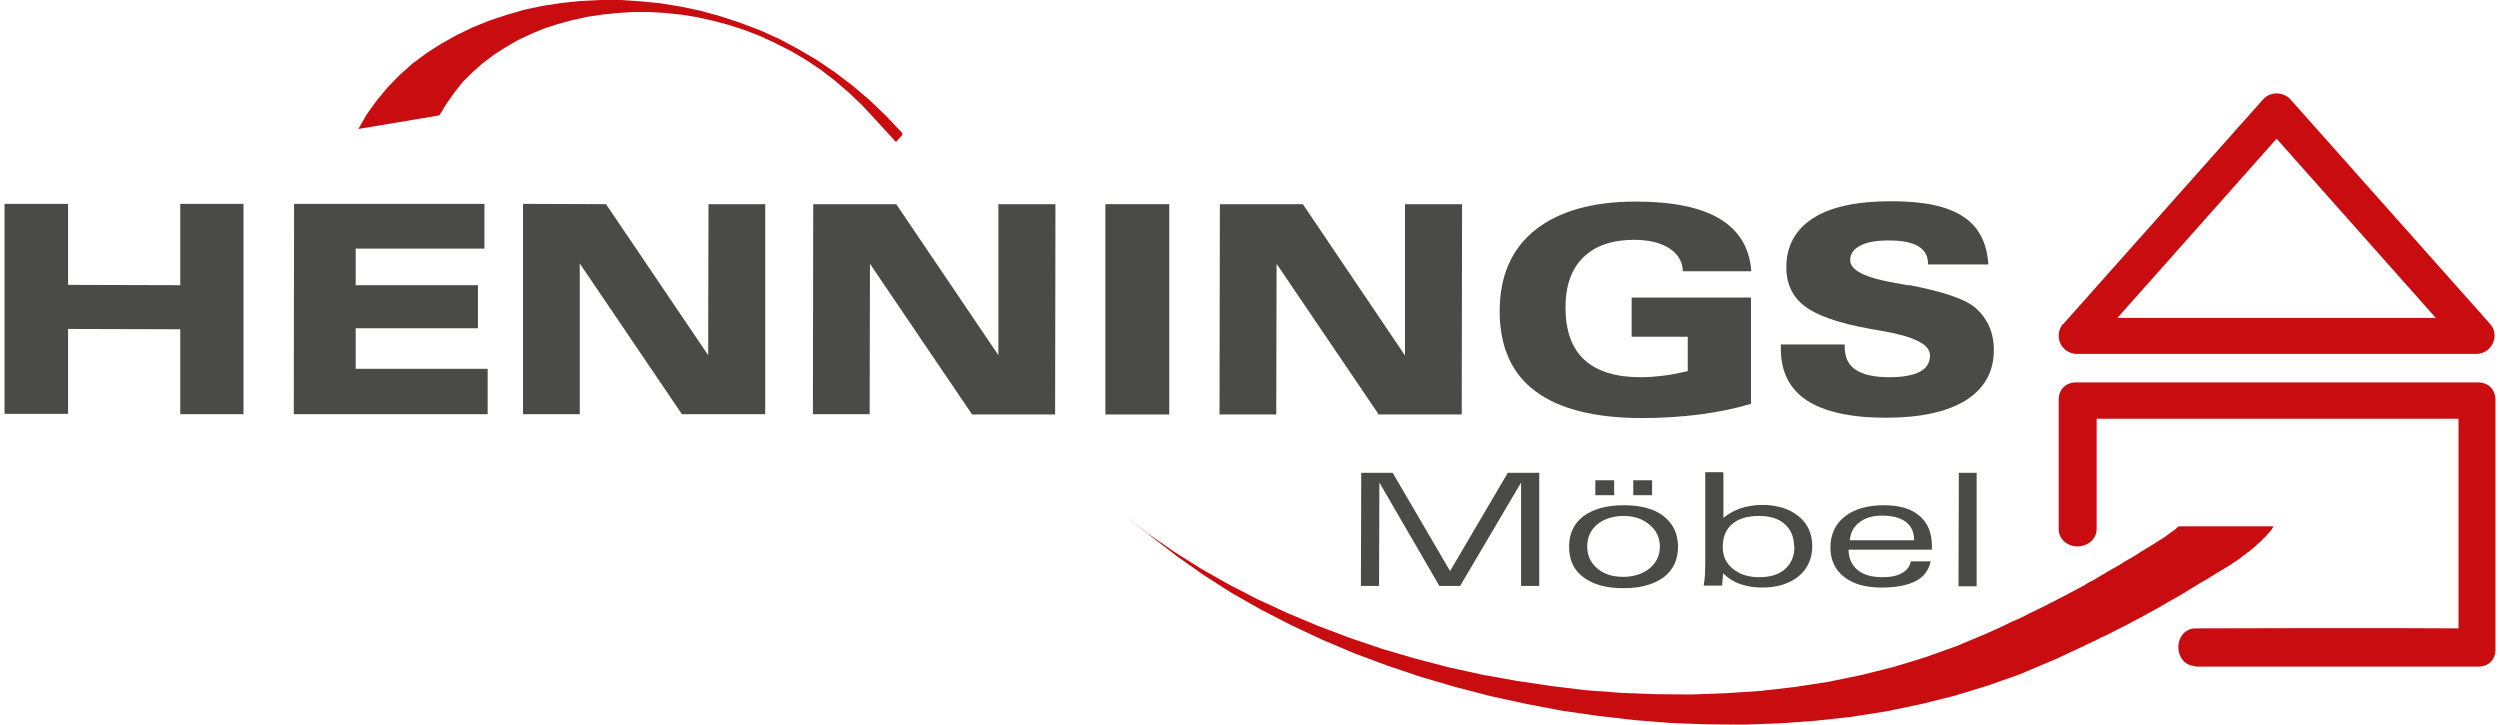 <svg width="276" height="80" viewBox="0 0 276 80" fill="none" xmlns="http://www.w3.org/2000/svg">
    <g clip-path="url(#clip0_45_1611)">
        <path d="M0.5 22.505H7.516V31.449L19.902 31.485V22.505H26.883V45.725H19.902V36.351L7.516 36.315V45.689H0.5V22.505Z" fill="#4a4a49"/>
        <path d="M32.432 45.725L32.467 22.505H53.481V27.442H39.269V31.485H52.765V36.244H39.269V40.716H53.839V45.725H32.432Z" fill="#4a4a49"/>
        <path d="M57.741 45.725V22.505L66.906 22.541L78.182 39.213L78.218 22.541H84.482V45.725H75.282L64.006 29.088V45.725H57.741Z" fill="#4a4a49"/>
        <path d="M89.744 45.724L89.78 22.54H98.944L110.221 39.213V22.54H116.521L116.485 45.76H107.321L96.045 29.123L96.009 45.724H89.744Z" fill="#4a4a49"/>
        <path fill-rule="evenodd" clip-rule="evenodd" d="M129.086 22.54V45.76H122.034V22.54H129.086Z" fill="#4a4a49"/>
        <path d="M134.635 45.76L134.671 22.54H143.835L155.111 39.248V22.54H161.412L161.376 45.76H152.212L140.935 29.123L140.899 45.76H134.635Z" fill="#4a4a49"/>
        <path d="M186.327 41.002V37.173H180.134V32.844H193.308V44.58C191.518 45.116 189.585 45.51 187.616 45.76C185.611 46.011 183.499 46.154 181.316 46.154C176.053 46.154 172.115 45.152 169.502 43.184C166.853 41.216 165.564 38.247 165.564 34.347C165.564 30.447 166.889 27.477 169.466 25.402C172.08 23.327 175.767 22.254 180.6 22.254C184.681 22.254 187.795 22.898 189.907 24.186C192.019 25.474 193.165 27.406 193.344 29.946H185.79C185.754 28.873 185.253 28.05 184.287 27.406C183.32 26.798 182.032 26.476 180.421 26.476C177.986 26.476 176.125 27.12 174.8 28.408C173.476 29.696 172.831 31.556 172.831 33.953C172.831 36.494 173.512 38.426 174.908 39.714C176.304 41.002 178.38 41.646 181.137 41.646C181.96 41.646 182.819 41.574 183.678 41.467C184.537 41.359 185.432 41.181 186.363 40.966" fill="#4a4a49"/>
        <path d="M196.673 38.032H203.654V38.282C203.654 39.427 204.048 40.286 204.871 40.822C205.658 41.359 206.911 41.645 208.594 41.645C210.097 41.645 211.207 41.431 211.959 41.037C212.711 40.644 213.069 40.035 213.069 39.212C213.069 38.032 211.35 37.173 207.95 36.565C207.269 36.458 206.732 36.35 206.339 36.279C202.974 35.67 200.611 34.847 199.251 33.81C197.89 32.772 197.21 31.341 197.21 29.517C197.21 27.155 198.212 25.331 200.181 24.078C202.15 22.826 205.014 22.218 208.773 22.218C212.532 22.218 215.002 22.79 216.72 23.899C218.438 25.009 219.369 26.797 219.512 29.195H212.854V29.123C212.854 28.264 212.496 27.62 211.78 27.191C211.064 26.762 209.99 26.547 208.558 26.547C207.126 26.547 206.124 26.726 205.372 27.119C204.62 27.513 204.262 28.014 204.262 28.729C204.262 29.838 205.909 30.661 209.202 31.234C209.775 31.341 210.241 31.413 210.563 31.484H210.849C214.501 32.2 216.899 32.987 218.045 33.953C218.725 34.526 219.226 35.205 219.584 35.992C219.942 36.779 220.121 37.674 220.121 38.64C220.121 41.037 219.083 42.898 217.042 44.186C214.966 45.474 212.03 46.118 208.2 46.118C204.37 46.118 201.434 45.474 199.501 44.221C197.568 42.969 196.602 41.037 196.602 38.497V37.996H196.673V38.032Z" fill="#4a4a49"/>
        <path fill-rule="evenodd" clip-rule="evenodd" d="M242.351 73.524C241.241 73.524 240.49 72.558 240.49 71.448C240.49 70.339 241.241 69.373 242.387 69.373C265.19 69.302 269.092 69.373 271.419 69.373V46.225H231.469V58.389C231.469 59.534 230.466 60.322 229.357 60.322C228.247 60.322 227.28 59.534 227.28 58.425V44.114C227.28 43.005 228.068 42.218 229.178 42.218H273.567C274.713 42.218 275.464 42.969 275.5 44.114V71.699C275.5 72.844 274.748 73.595 273.567 73.595H242.351V73.524Z" fill="#C90C0F"/>
        <path fill-rule="evenodd" clip-rule="evenodd" d="M227.781 35.779L249.833 10.984C250.621 10.09 252.052 10.09 252.876 10.984L274.892 35.743C275.643 36.566 275.536 37.818 274.713 38.569C274.355 38.891 273.889 39.07 273.388 39.07H229.285C228.175 39.07 227.28 38.176 227.28 37.067C227.28 36.566 227.459 36.101 227.781 35.743V35.779ZM233.724 35.099H268.913L251.337 15.313L233.76 35.099H233.724Z" fill="#C90C0F"/>
        <path d="M150.243 64.687L150.279 52.2H153.751L160.088 63.041L166.46 52.2H169.932V64.687H167.927V53.273L161.197 64.687H158.906L152.284 53.273L152.248 64.687H150.243Z" fill="#4a4a49"/>
        <path d="M176.125 54.669V53.023H178.202V54.669H176.125ZM180.314 54.669V53.023H182.39V54.669H180.314ZM175.23 60.322C175.23 61.324 175.588 62.111 176.34 62.755C177.092 63.399 178.058 63.685 179.204 63.685C180.349 63.685 181.352 63.363 182.103 62.755C182.855 62.147 183.249 61.324 183.249 60.358C183.249 59.392 182.891 58.569 182.103 57.925C181.352 57.281 180.385 56.959 179.24 56.959C178.094 56.959 177.092 57.281 176.34 57.889C175.588 58.533 175.23 59.32 175.23 60.322ZM179.24 55.778C181.137 55.778 182.64 56.172 183.679 56.995C184.717 57.818 185.254 58.927 185.254 60.358C185.254 61.789 184.717 62.934 183.679 63.721C182.605 64.508 181.137 64.938 179.24 64.938C177.342 64.938 175.875 64.544 174.801 63.721C173.727 62.934 173.226 61.789 173.226 60.358C173.226 58.927 173.763 57.782 174.801 56.995C175.875 56.208 177.342 55.778 179.24 55.778Z" fill="#4a4a49"/>
        <path d="M190.265 52.2V57.174C190.837 56.709 191.482 56.351 192.198 56.1C192.914 55.886 193.666 55.742 194.525 55.742C196.207 55.742 197.568 56.172 198.57 56.995C199.572 57.818 200.073 58.927 200.073 60.286C200.073 61.646 199.572 62.791 198.57 63.614C197.568 64.437 196.243 64.866 194.525 64.866C193.63 64.866 192.806 64.723 192.09 64.472C191.374 64.222 190.766 63.828 190.229 63.292L190.122 64.651H188.081C188.153 64.293 188.188 63.9 188.224 63.506C188.224 63.113 188.26 62.648 188.26 62.111V52.129H190.229V52.2H190.265ZM198.069 60.358C198.069 59.285 197.711 58.462 197.031 57.853C196.35 57.245 195.384 56.959 194.167 56.959C192.95 56.959 191.947 57.245 191.231 57.853C190.515 58.462 190.193 59.32 190.193 60.394C190.193 61.395 190.551 62.183 191.303 62.791C192.055 63.399 192.985 63.721 194.203 63.721C195.42 63.721 196.386 63.435 197.066 62.827C197.747 62.218 198.104 61.395 198.104 60.358" fill="#4a4a49"/>
        <path d="M213.14 62.004C212.925 62.97 212.388 63.685 211.493 64.15C210.598 64.615 209.345 64.866 207.698 64.866C205.944 64.866 204.584 64.472 203.582 63.685C202.579 62.898 202.078 61.825 202.078 60.429C202.078 59.034 202.615 57.853 203.653 57.031C204.691 56.208 206.159 55.778 207.949 55.778C209.739 55.778 210.992 56.172 211.887 56.923C212.818 57.71 213.283 58.819 213.283 60.251V60.68H204.083C204.083 61.646 204.441 62.397 205.085 62.934C205.73 63.471 206.66 63.721 207.842 63.721C208.737 63.721 209.453 63.578 209.989 63.256C210.526 62.97 210.849 62.54 210.956 61.968H213.14V62.004ZM204.226 59.642H211.314V59.535C211.314 58.712 210.992 58.068 210.383 57.603C209.739 57.138 208.88 56.923 207.77 56.923C206.732 56.923 205.909 57.174 205.264 57.675C204.62 58.175 204.262 58.855 204.226 59.678" fill="#4a4a49"/>
        <path fill-rule="evenodd" clip-rule="evenodd" d="M218.223 52.2V64.723H216.219L216.255 52.2H218.223Z" fill="#4a4a49"/>
        <path d="M251.014 58.104H240.525L240.31 58.283L240.131 58.462L239.916 58.605L239.702 58.748L239.523 58.891L239.308 59.034L239.129 59.177L238.986 59.285L238.807 59.392L238.664 59.499L238.52 59.571L238.413 59.642L238.306 59.714L237.625 60.143L236.981 60.537L236.337 60.93L235.728 61.324L235.12 61.682L234.511 62.039L233.938 62.397L233.365 62.719L232.793 63.041L232.256 63.363L231.719 63.685L231.182 64.007L230.609 64.293L230.108 64.615L229.571 64.902L229.034 65.188L228.497 65.474L227.96 65.76L227.387 66.046L226.85 66.333L226.277 66.619L225.74 66.905L225.132 67.192L224.559 67.478L223.951 67.764L223.342 68.086L222.733 68.372L222.053 68.658L221.409 68.98L220.729 69.302L220.013 69.624L219.297 69.946L215.968 71.342L212.567 72.558L209.059 73.632L205.479 74.526L201.827 75.277L198.104 75.85L194.346 76.279L190.551 76.53L186.721 76.673L182.854 76.637L179.024 76.494L175.158 76.208L171.292 75.742L167.461 75.17L163.667 74.49L159.908 73.667L156.221 72.701L152.569 71.628L148.99 70.412L145.481 69.088L142.081 67.657L138.751 66.118L135.565 64.472L132.487 62.719L129.551 60.859L126.723 58.891L124.074 56.852L127.224 59.32L130.017 61.467L132.916 63.506L135.995 65.474L139.217 67.299L142.546 69.016L145.983 70.626L149.527 72.129L153.178 73.488L156.901 74.741L160.696 75.85L164.562 76.852L168.5 77.71L172.437 78.462L176.447 79.034L180.456 79.499L184.465 79.821L188.475 79.964L192.484 80L196.494 79.857L200.431 79.571L204.369 79.141L208.235 78.533L212.03 77.746L215.753 76.816L219.404 75.707L222.948 74.454L226.421 72.987L227.172 72.665L227.924 72.308L228.604 71.986L229.32 71.664L230 71.342L230.645 71.02L231.289 70.734L231.898 70.412L232.542 70.125L233.723 69.517L234.296 69.231L234.869 68.945L235.442 68.623L236.014 68.336L236.551 68.05L237.124 67.728L237.661 67.442L238.234 67.12L238.807 66.798L239.344 66.476L239.916 66.154L240.489 65.832L241.098 65.474L241.671 65.116L242.279 64.758L242.888 64.365L243.532 64.007L244.176 63.614L244.857 63.184L245.537 62.791L246.217 62.361L246.36 62.29L246.467 62.182L246.611 62.111L246.754 62.004L246.933 61.896L247.112 61.753L247.291 61.646L247.47 61.503L247.685 61.324L247.899 61.181L248.114 61.002L248.329 60.859L248.544 60.68L248.759 60.501L249.009 60.286L249.439 59.893L249.654 59.714L249.833 59.499L250.047 59.32L250.226 59.106L250.405 58.891L250.584 58.712L250.763 58.497L250.871 58.319L251.014 58.104Z" fill="#C90C0F"/>
        <path d="M64.149 0.107L62.037 0.322L59.925 0.644L57.884 1.073L55.915 1.646L53.982 2.29L52.121 3.041L50.367 3.9L48.648 4.866L47.037 5.903L45.498 7.048L44.102 8.301L42.778 9.66L41.596 11.091L40.486 12.63L39.556 14.24L48.505 12.737L49.293 11.449L50.152 10.233L51.083 9.052L52.157 7.979L53.302 6.977L54.519 6.047L55.808 5.224L57.168 4.436L58.6 3.757L60.068 3.148L61.607 2.648L63.182 2.218L64.829 1.86L66.476 1.61L68.194 1.431L69.912 1.324H71.666L73.421 1.431L75.175 1.61L76.965 1.896L78.719 2.29L80.473 2.755L82.227 3.327L83.981 4.007L85.663 4.794L87.346 5.653L88.993 6.619L90.604 7.692L92.179 8.909L93.682 10.197L95.15 11.592L96.546 13.095L98.909 15.671L99.088 15.492L99.231 15.313L99.374 15.17L99.517 15.027L99.589 14.884L99.625 14.776L99.589 14.669L97.835 12.809L96.009 11.056L94.112 9.445L92.179 7.979L90.174 6.619L88.098 5.402L86.021 4.293L83.874 3.327L81.69 2.504L79.506 1.789L77.323 1.181L75.103 0.716L72.884 0.358L70.664 0.143L68.48 0H66.297L64.149 0.107Z" fill="#C90C0F"/>
    </g>
    <defs>
        <clipPath id="clip0_45_1611">
            <rect width="275" height="80" fill="white" transform="translate(0.5)"/>
        </clipPath>
    </defs>
</svg>
